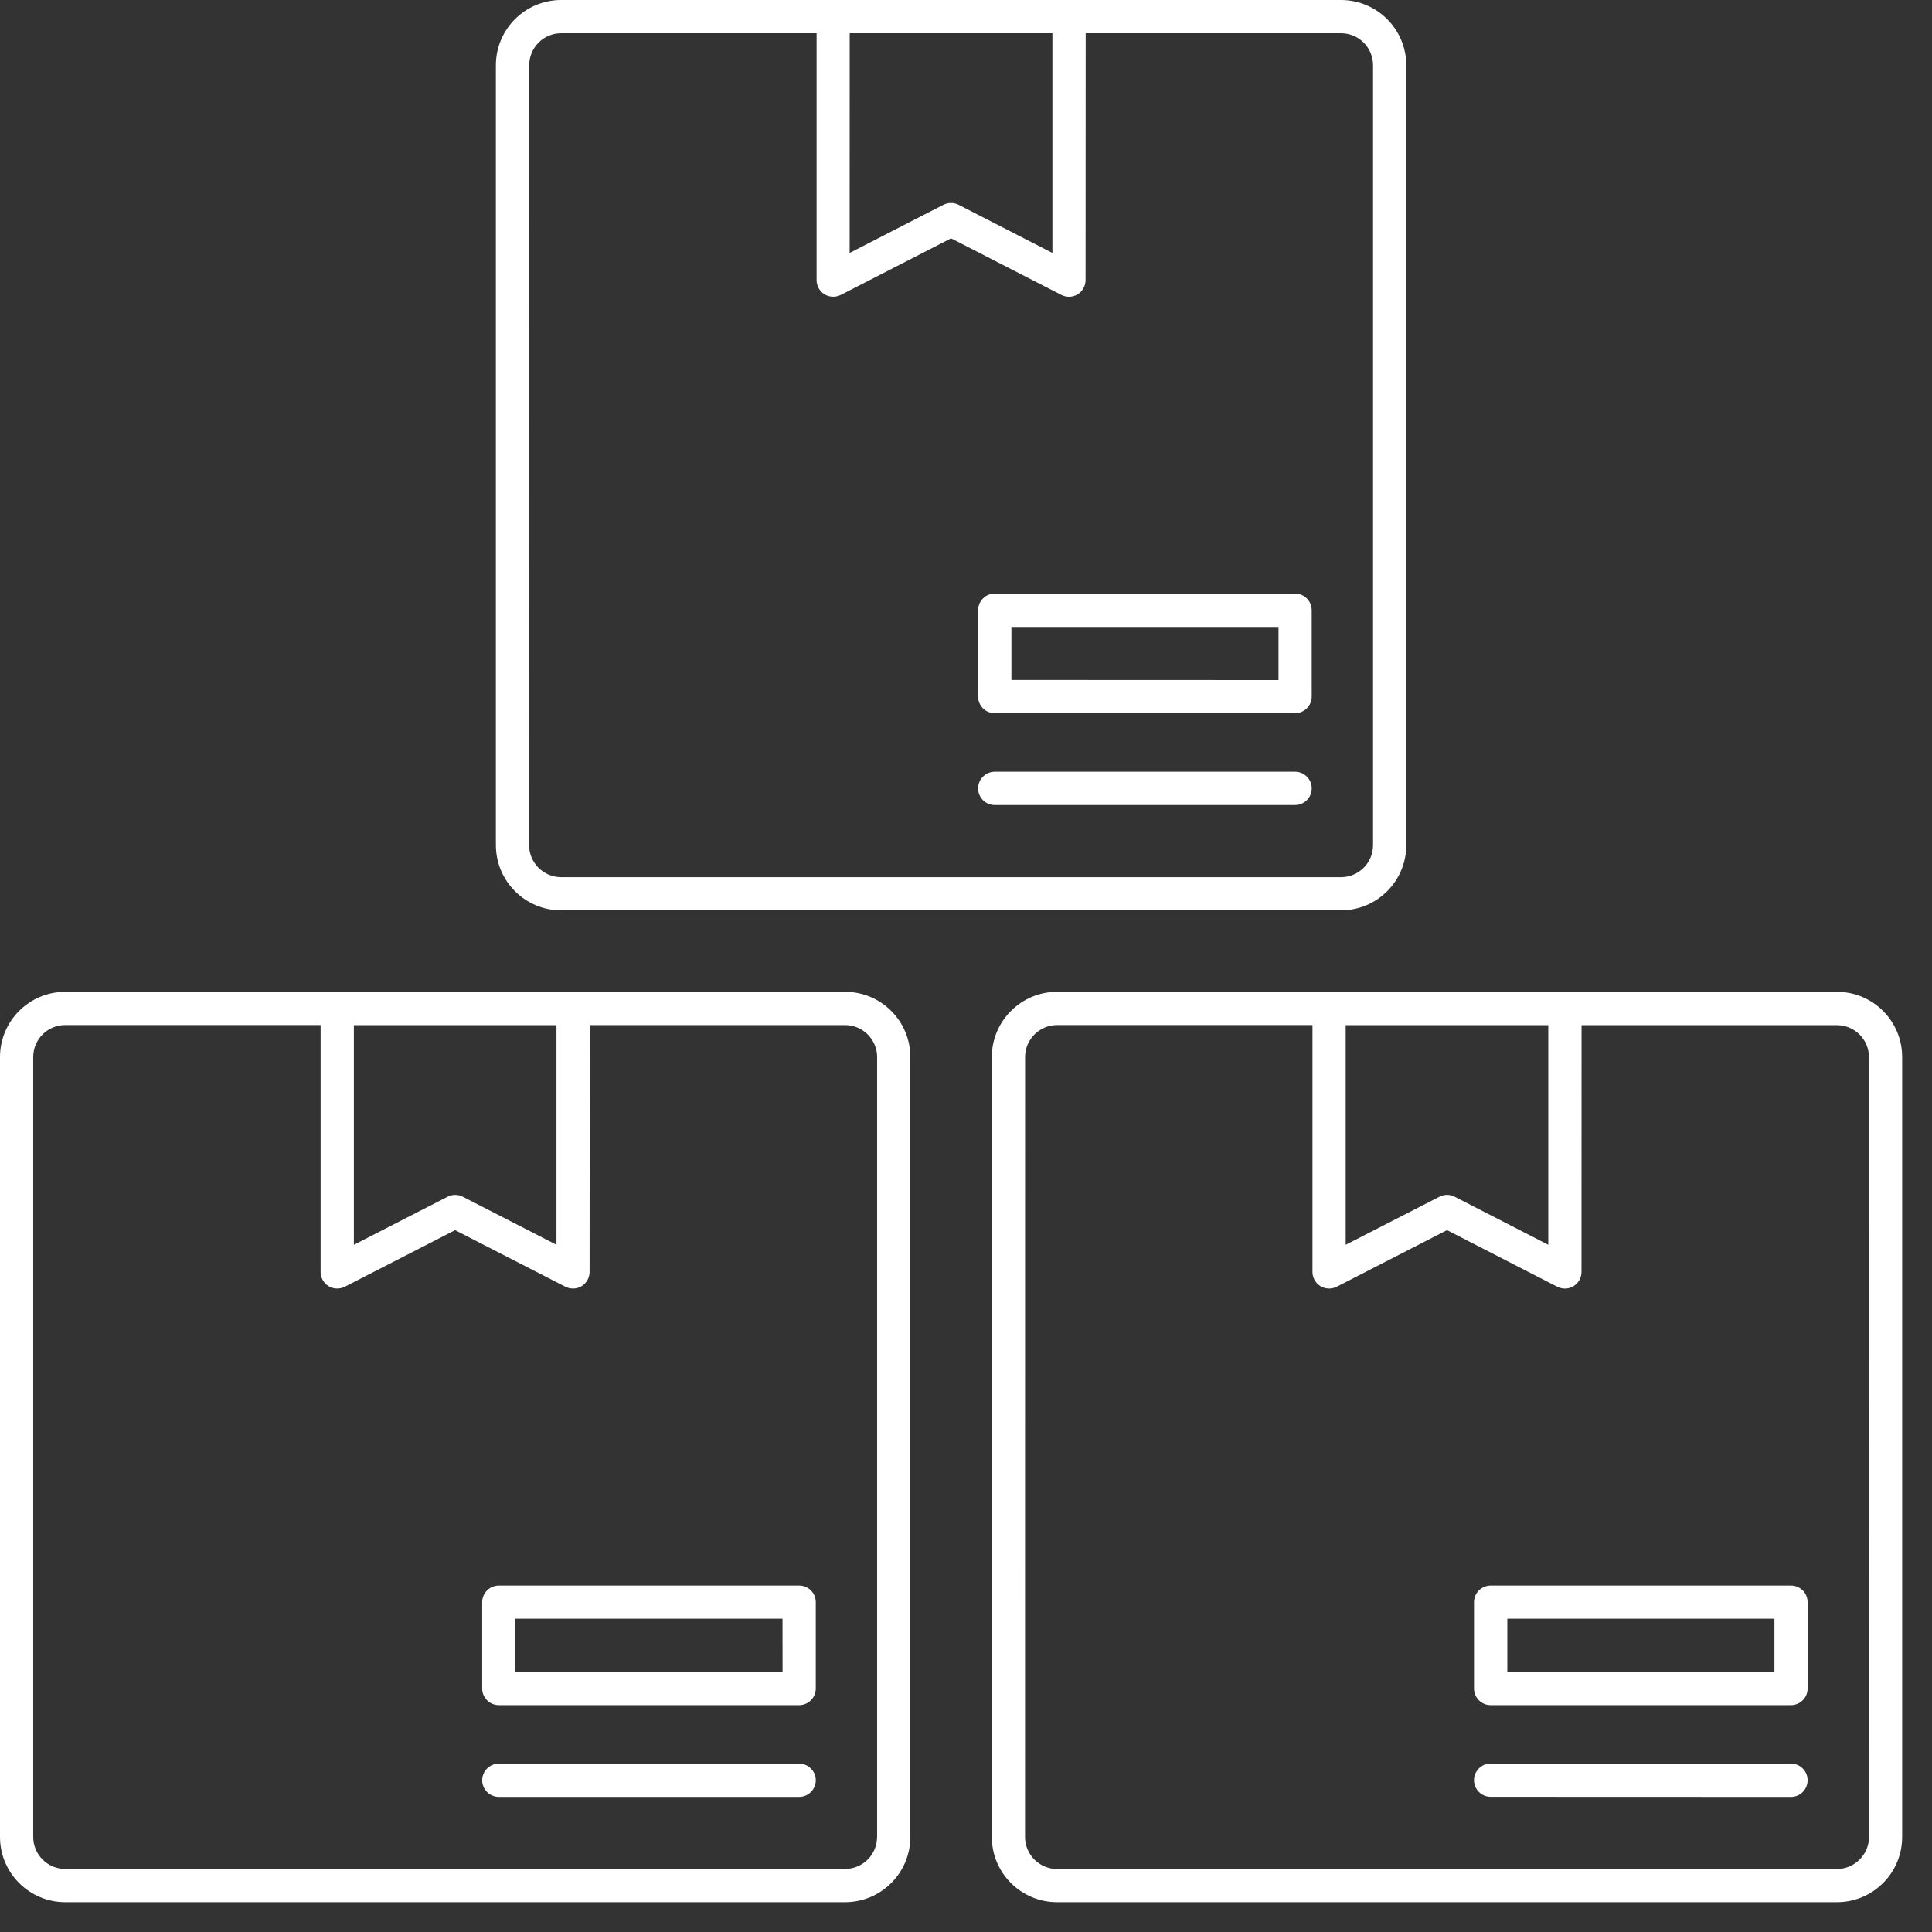 <svg width="36" height="36" viewBox="0 0 36 36" fill="none" xmlns="http://www.w3.org/2000/svg">
<rect x="0" y="0" width="36" height="36" fill="#333333" stroke="none"/>
<path d="M15.748 18.481H1.215C0.545 18.481 0 19.026 0 19.697V34.229C0 34.899 0.545 35.444 1.215 35.444H15.748C16.418 35.444 16.963 34.899 16.963 34.229V19.697C16.963 19.026 16.418 18.481 15.748 18.481ZM10.369 19.102V23.195L8.623 22.299C8.535 22.253 8.43 22.253 8.341 22.299L6.594 23.195V19.102H10.369ZM16.343 34.229C16.343 34.558 16.076 34.825 15.746 34.825H1.215C0.886 34.825 0.619 34.558 0.619 34.229V19.697C0.619 19.367 0.886 19.1 1.215 19.1H5.974V23.7C5.974 23.808 6.03 23.909 6.122 23.965C6.213 24.021 6.328 24.025 6.424 23.977L8.48 22.922L10.536 23.977C10.58 23.999 10.629 24.01 10.678 24.01C10.734 24.01 10.79 23.996 10.839 23.965C10.93 23.909 10.986 23.808 10.986 23.7L10.989 19.101H15.748C16.077 19.101 16.344 19.369 16.344 19.698V34.229L16.343 34.229ZM14.891 29.544H9.295C9.124 29.544 8.985 29.683 8.985 29.854V31.463C8.985 31.634 9.124 31.773 9.295 31.773H14.891C15.062 31.773 15.201 31.634 15.201 31.463V29.854C15.201 29.681 15.062 29.544 14.891 29.544ZM14.582 31.151H9.604V30.162H14.581L14.582 31.151ZM15.201 33.173C15.201 33.344 15.062 33.483 14.891 33.483H9.295C9.124 33.483 8.985 33.344 8.985 33.173C8.985 33.002 9.124 32.863 9.295 32.863H14.891C15.062 32.863 15.201 33.002 15.201 33.173ZM34.229 18.481H19.697C19.026 18.481 18.481 19.026 18.481 19.697V34.229C18.481 34.9 19.026 35.444 19.697 35.444H34.229C34.9 35.444 35.444 34.9 35.444 34.229V19.697C35.444 19.026 34.9 18.481 34.229 18.481ZM28.85 19.102V23.195L27.105 22.299C27.016 22.253 26.911 22.253 26.822 22.299L25.075 23.195V19.102H28.85ZM34.826 34.229C34.826 34.558 34.558 34.826 34.229 34.826H19.697C19.367 34.826 19.1 34.558 19.1 34.229L19.101 19.697C19.101 19.367 19.369 19.1 19.698 19.1H24.456V23.7C24.456 23.808 24.513 23.909 24.604 23.965C24.696 24.021 24.811 24.025 24.907 23.977L26.963 22.922L29.018 23.977C29.063 23.999 29.111 24.011 29.16 24.011C29.216 24.011 29.273 23.996 29.321 23.965C29.413 23.909 29.469 23.808 29.469 23.7L29.47 19.102H34.229C34.558 19.102 34.825 19.369 34.825 19.698L34.826 34.229ZM33.372 29.544H27.776C27.605 29.544 27.466 29.683 27.466 29.854V31.463C27.466 31.634 27.605 31.773 27.776 31.773H33.372C33.544 31.773 33.682 31.634 33.682 31.463V29.854C33.682 29.682 33.544 29.544 33.372 29.544ZM33.064 31.151H28.087V30.162H33.064V31.151ZM33.682 33.173C33.682 33.344 33.544 33.483 33.372 33.483L27.776 33.481C27.605 33.481 27.466 33.343 27.466 33.171C27.466 33 27.605 32.861 27.776 32.861H33.372C33.544 32.863 33.682 33.002 33.682 33.173ZM10.456 16.963H24.988C25.659 16.963 26.204 16.418 26.204 15.748V1.215C26.204 0.545 25.659 0 24.988 0H10.456C9.785 0 9.24 0.545 9.24 1.215V15.748C9.24 16.418 9.785 16.963 10.456 16.963ZM19.61 0.619V4.713L17.862 3.816C17.818 3.794 17.769 3.782 17.721 3.782C17.672 3.782 17.623 3.794 17.579 3.816L15.832 4.713L15.833 0.619H19.61ZM9.861 1.216C9.861 0.886 10.128 0.619 10.457 0.619H15.216V5.219C15.216 5.327 15.272 5.428 15.364 5.484C15.455 5.54 15.57 5.544 15.666 5.496L17.722 4.441L19.778 5.496C19.822 5.518 19.871 5.53 19.92 5.53C19.976 5.53 20.032 5.515 20.081 5.484C20.172 5.428 20.228 5.327 20.228 5.219L20.23 0.619H24.988C25.318 0.619 25.585 0.886 25.585 1.216V15.748C25.585 16.077 25.318 16.345 24.988 16.345H10.456C10.127 16.345 9.859 16.077 9.859 15.748L9.861 1.216ZM18.536 13.289H24.132C24.303 13.289 24.442 13.15 24.442 12.979V11.371C24.442 11.199 24.303 11.06 24.132 11.06H18.536C18.364 11.06 18.226 11.199 18.226 11.371V12.979C18.226 13.152 18.364 13.289 18.536 13.289ZM18.846 11.682H23.823V12.672L18.846 12.67V11.682ZM18.226 14.691C18.226 14.519 18.364 14.38 18.536 14.38H24.132C24.303 14.38 24.442 14.519 24.442 14.691C24.442 14.862 24.303 15.001 24.132 15.001H18.536C18.364 15.001 18.226 14.862 18.226 14.691Z" fill="white"/>
</svg>
